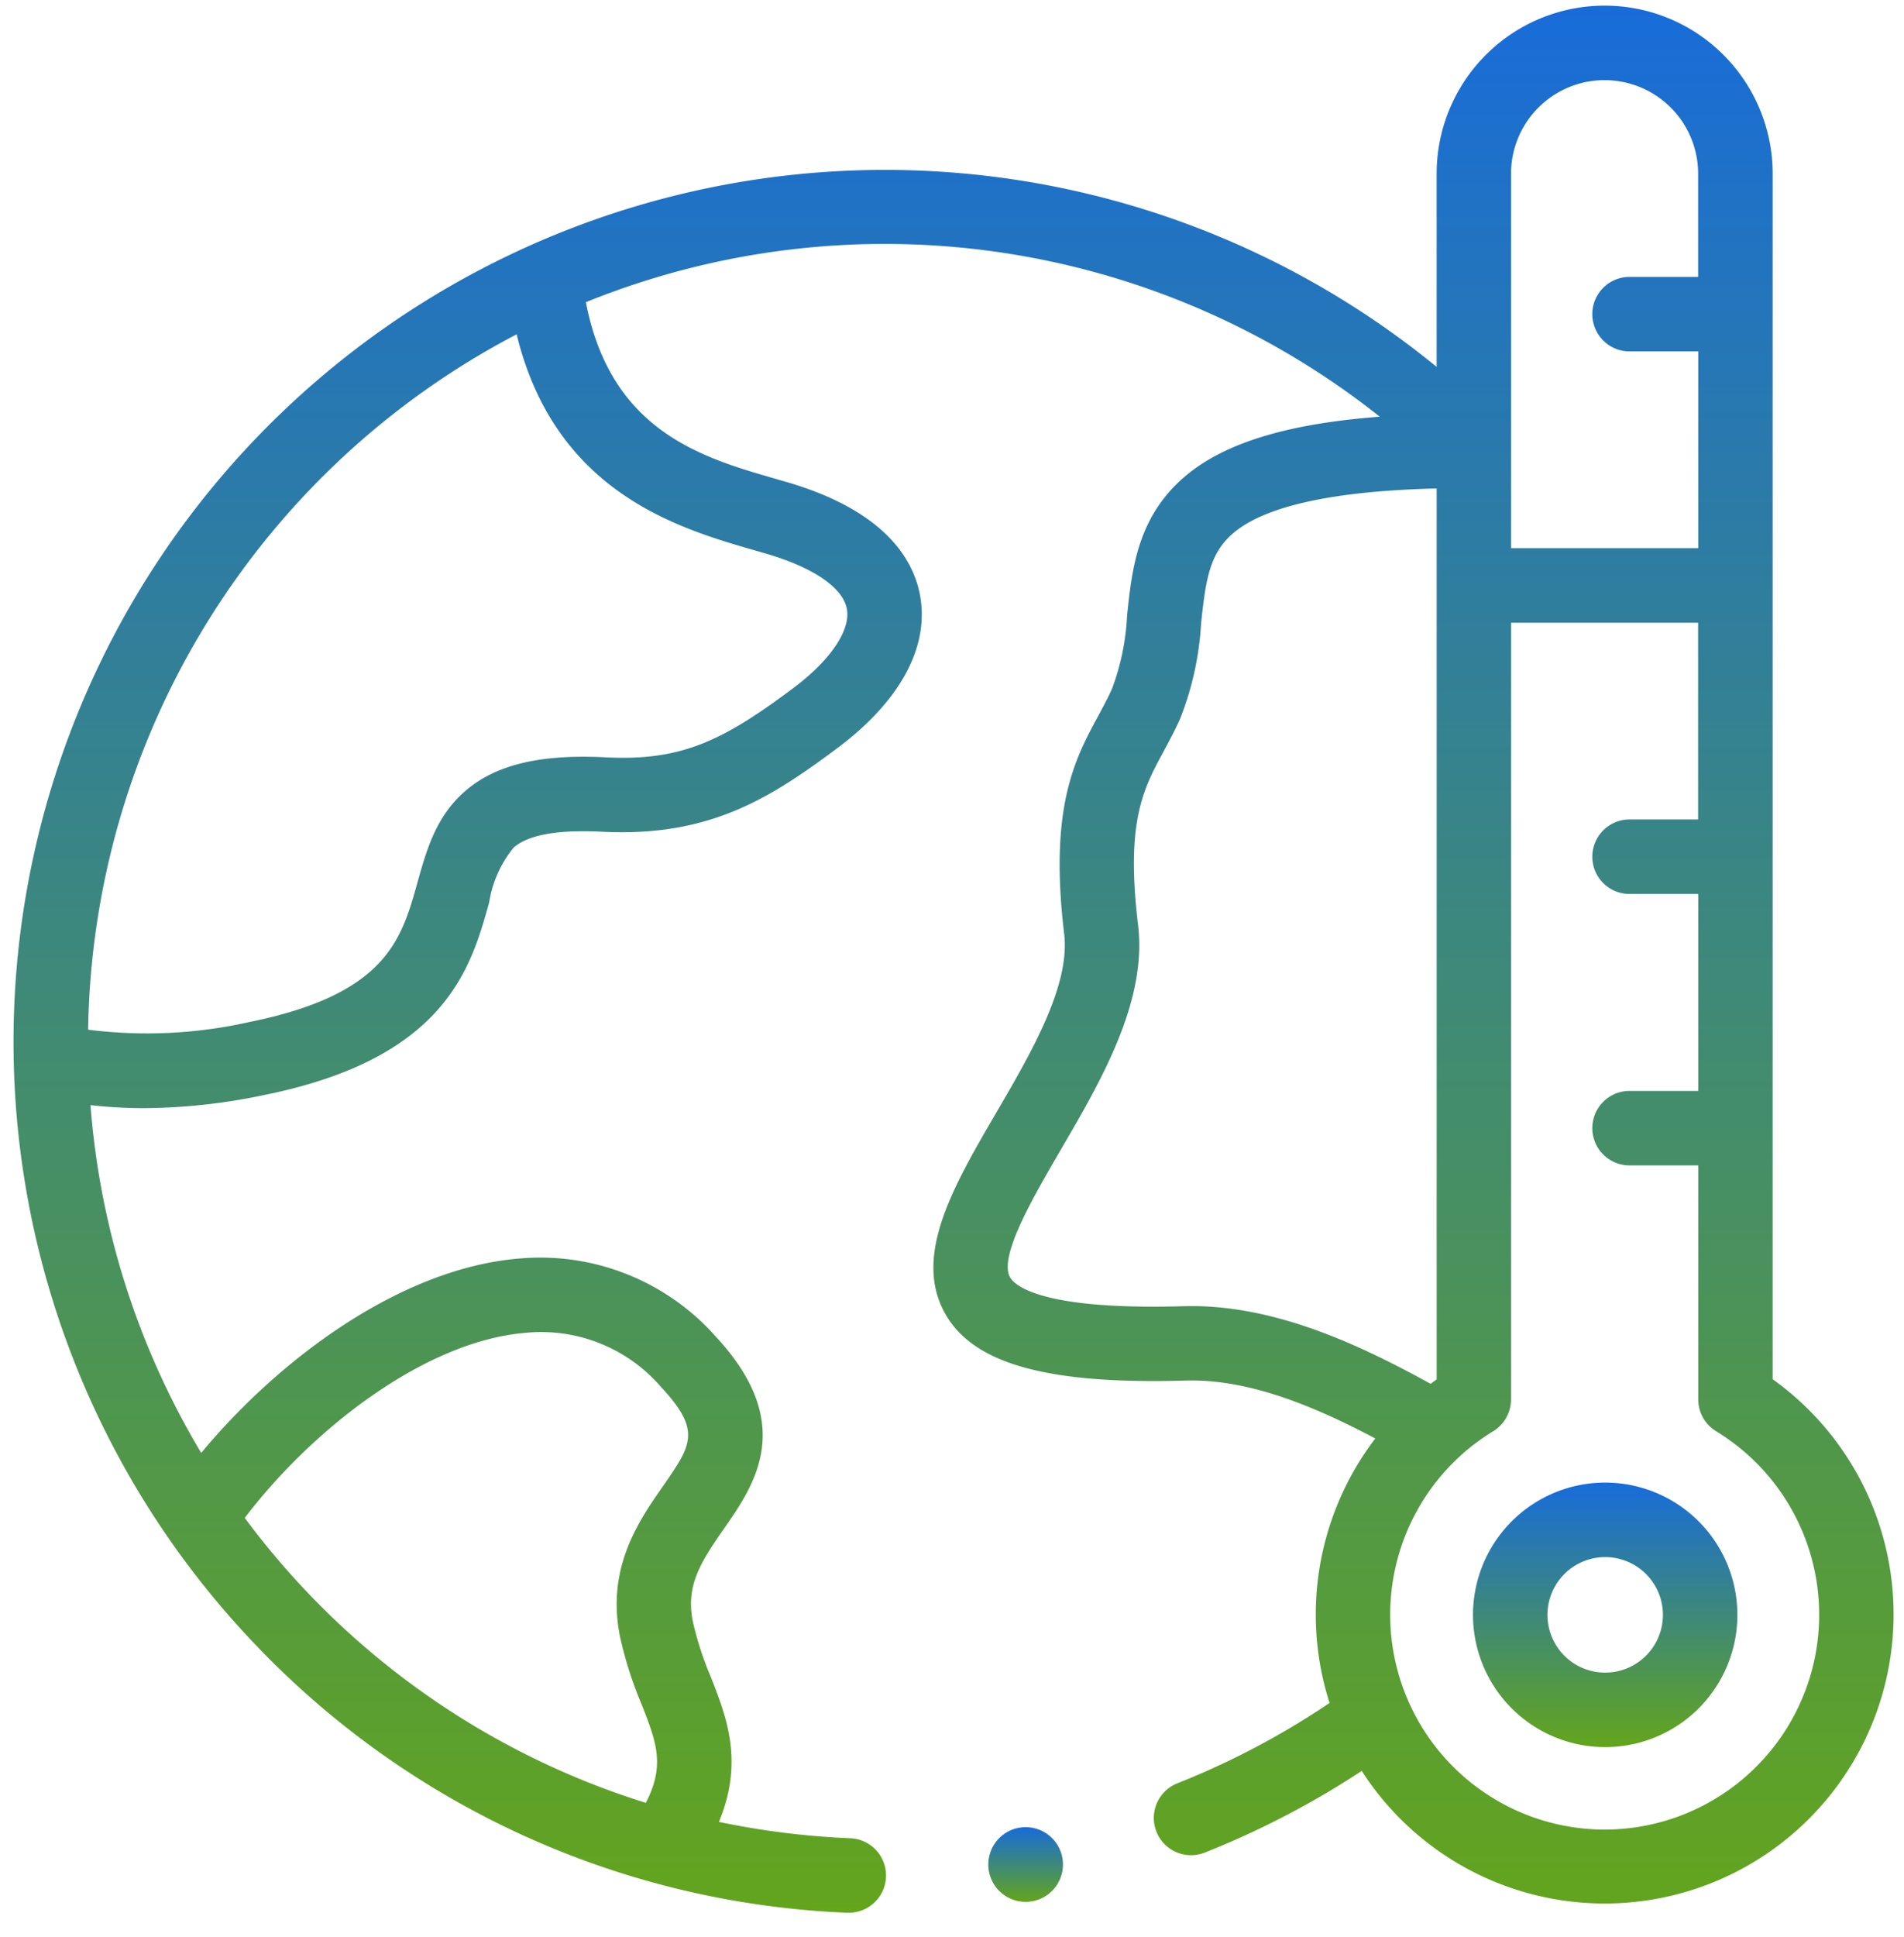 <svg xmlns="http://www.w3.org/2000/svg" xmlns:xlink="http://www.w3.org/1999/xlink" width="106.036" height="107.803" viewBox="0 0 106.036 107.803"><defs><linearGradient id="linear-gradient" x1="0.5" x2="0.5" y2="1" gradientUnits="objectBoundingBox"><stop offset="0" stop-color="#186cd9"></stop><stop offset="1" stop-color="#63a51c"></stop></linearGradient><clipPath id="clip-path"><rect id="Rectangle_1011" data-name="Rectangle 1011" width="106.037" height="107.803" transform="translate(0 0)" fill="url(#linear-gradient)"></rect></clipPath></defs><g id="Groupe_285" data-name="Groupe 285" clip-path="url(#clip-path)"><path id="Trac&#xE9;_1119" data-name="Trac&#xE9; 1119" d="M399.4,396.516a7.362,7.362,0,1,0,7.362,7.359,7.366,7.366,0,0,0-7.362-7.359m0,10.578a3.215,3.215,0,1,1,3.215-3.219,3.218,3.218,0,0,1-3.215,3.219" transform="translate(-310.005 -313.992)" fill="url(#linear-gradient)"></path><path id="Trac&#xE9;_1120" data-name="Trac&#xE9; 1120" d="M97.971,76.468V9.358a9.357,9.357,0,1,0-18.714,0v10.75A48.531,48.531,0,0,0,13.52,91.281,48.235,48.235,0,0,0,46.4,106.153l.09,0a2.073,2.073,0,0,0,.087-4.145,44.834,44.834,0,0,1-7.292-.911c1.4-3.353.428-5.837-.454-8.079a17.876,17.876,0,0,1-1-3.088c-.389-1.971.4-3.234,1.723-5.132,1.72-2.469,4.076-5.851-.447-10.719a13.063,13.063,0,0,0-10.835-4.348c-6.662.5-13.469,5.592-17.817,10.827A44.262,44.262,0,0,1,4.287,61.2a26.52,26.52,0,0,0,2.985.169,33.385,33.385,0,0,0,6.677-.728C24.073,58.6,25.471,53.58,26.492,49.917a6.358,6.358,0,0,1,1.364-3.052c.807-.712,2.466-1.009,4.933-.882,5.96.3,9.336-1.846,13.136-4.687,3.462-2.6,5.083-5.6,4.565-8.453-.363-2-1.944-4.722-7.411-6.319l-.628-.182c-4.118-1.187-9.181-2.647-10.575-9.835A44.334,44.334,0,0,1,76.09,22.882c-4.975.377-8.393,1.391-10.574,3.1-2.906,2.282-3.223,5.313-3.5,7.988a13.367,13.367,0,0,1-.839,4.058c-.233.522-.5,1.008-.775,1.524-1.282,2.37-2.735,5.056-1.888,12.115.346,2.882-1.844,6.634-3.776,9.944-2.423,4.15-4.711,8.07-2.792,11.3,1.618,2.726,5.732,3.84,13.34,3.622,3.435-.1,7.052,1.369,10.555,3.223a16.147,16.147,0,0,0-2.547,14.721,44.4,44.4,0,0,1-8.477,4.473,2.073,2.073,0,1,0,1.526,3.856,48.522,48.522,0,0,0,8.742-4.545,16.091,16.091,0,1,0,22.889-21.8Zm-69.382-2.6a8.811,8.811,0,0,1,7.486,3.036c2.246,2.419,1.7,3.2.082,5.526-1.325,1.9-3.139,4.506-2.389,8.307a21.485,21.485,0,0,0,1.206,3.8c.825,2.1,1.336,3.4.24,5.5A44.189,44.189,0,0,1,12.88,84.177c3.787-4.978,10.1-9.884,15.71-10.308M41.3,30.327l.612.177c2.642.772,4.281,1.895,4.5,3.08s-.925,2.861-2.97,4.394c-3.881,2.9-6.19,4.08-10.439,3.865-3.688-.192-6.2.418-7.89,1.915C23.51,45.171,23,47.018,22.5,48.8c-.893,3.2-1.737,6.231-9.372,7.777a26.017,26.017,0,0,1-8.971.425A44.443,44.443,0,0,1,28.021,18.295C30.171,27.117,37.041,29.1,41.3,30.327ZM83.4,9.358a5.21,5.21,0,1,1,10.42,0V15.1H90a2.073,2.073,0,1,0,0,4.147h3.826V30.2H83.4V9.358ZM65.164,72.393c-7.943.233-9.4-1.161-9.655-1.594-.673-1.133,1.257-4.439,2.808-7.1,2.261-3.874,4.824-8.264,4.312-12.529-.691-5.75.286-7.556,1.418-9.647.3-.561.618-1.142.915-1.809A16.972,16.972,0,0,0,66.138,34.4c.265-2.529.485-4.015,1.94-5.158,1.828-1.435,5.591-2.23,11.18-2.366V76.468c-.113.081-.225.163-.335.247C74.563,74.307,69.921,72.261,65.164,72.393Zm23.447,29.134a11.962,11.962,0,0,1-8.094-20.75c.035-.031.071-.061.1-.094a12.19,12.19,0,0,1,1.789-1.331,2.073,2.073,0,0,0,.993-1.77V34.351h10.42V45.3H90a2.073,2.073,0,1,0,0,4.147h3.826V60.409H90a2.073,2.073,0,1,0,0,4.147h3.826V77.581a2.073,2.073,0,0,0,.993,1.77,11.959,11.959,0,0,1-6.206,22.175Z" transform="translate(0.751 0.313)" fill="url(#linear-gradient)"></path><path id="Trac&#xE9;_1121" data-name="Trac&#xE9; 1121" d="M263.949,489.022h-.012a2.079,2.079,0,1,0,.012,0Z" transform="translate(-206.824 -387.318)" fill="url(#linear-gradient)"></path></g></svg>